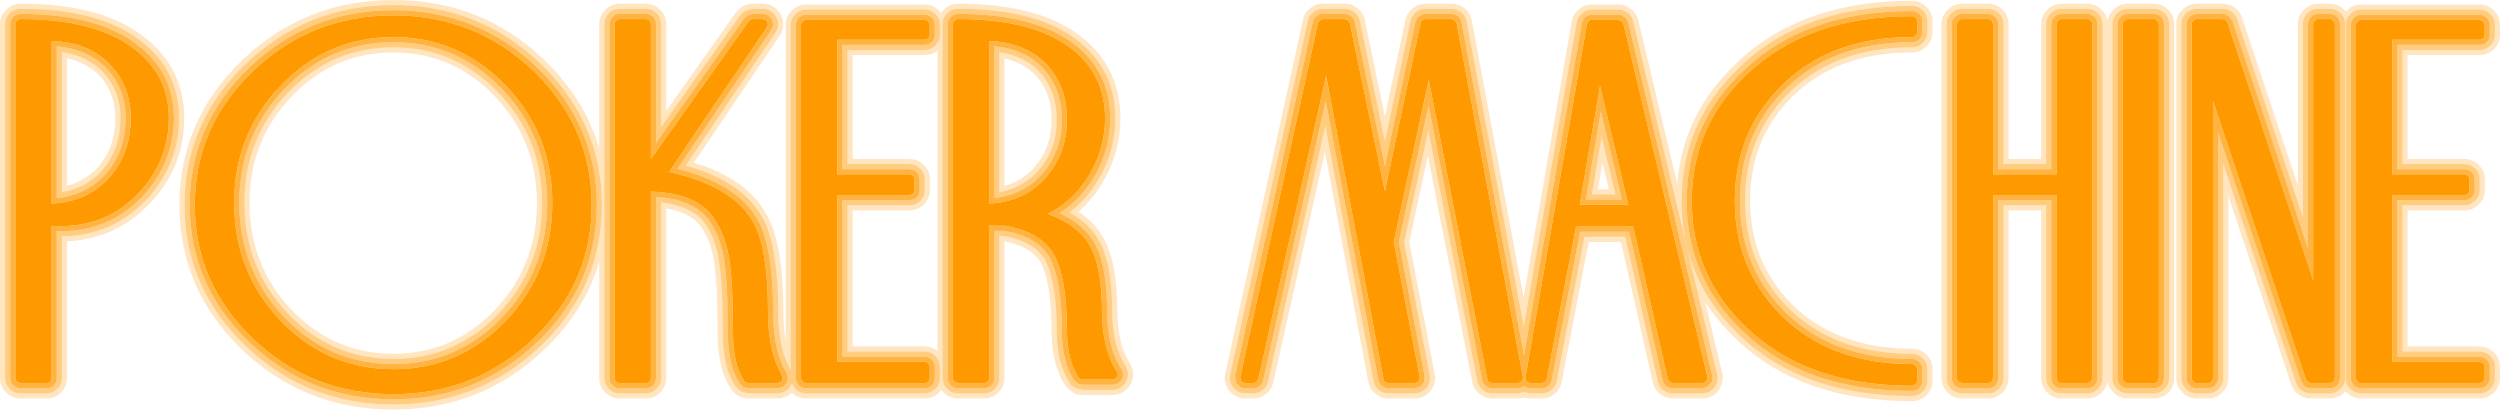 <?xml version="1.0" encoding="UTF-8" standalone="no"?>
<svg xmlns:xlink="http://www.w3.org/1999/xlink" height="99.95px" width="610.15px" xmlns="http://www.w3.org/2000/svg">
  <g transform="matrix(1.0, 0.0, 0.0, 1.0, 305.05, 49.95)">
    <path d="M173.8 -45.3 Q173.3 -45.3 172.95 -44.9 172.55 -44.55 172.55 -44.05 L172.55 42.3 Q172.55 42.8 172.95 43.2 L173.8 43.55 180.15 43.55 Q180.65 43.55 181.05 43.2 L181.4 42.3 181.4 -2.35 196.85 -2.35 196.85 42.3 Q196.85 42.8 197.25 43.2 197.6 43.55 198.1 43.55 L204.35 43.55 205.25 43.2 205.6 42.3 205.6 -44.05 Q205.6 -44.55 205.25 -44.9 204.85 -45.3 204.35 -45.3 L198.1 -45.3 Q197.6 -45.3 197.25 -44.9 196.85 -44.55 196.85 -44.05 L196.85 -7.4 181.4 -7.4 181.4 -44.05 181.05 -44.9 Q180.65 -45.3 180.15 -45.3 L173.8 -45.3 M173.8 -46.55 L180.15 -46.55 Q181.2 -46.55 181.95 -45.8 182.65 -45.1 182.65 -44.05 L182.65 -8.65 195.6 -8.65 195.6 -44.05 Q195.6 -45.1 196.35 -45.8 197.05 -46.55 198.1 -46.55 L204.35 -46.55 Q205.4 -46.55 206.15 -45.8 206.85 -45.1 206.85 -44.05 L206.85 42.3 Q206.85 43.35 206.15 44.1 205.4 44.8 204.35 44.8 L198.1 44.8 Q197.05 44.8 196.35 44.1 195.6 43.35 195.6 42.3 L195.6 -1.1 182.65 -1.1 182.65 42.3 Q182.65 43.35 181.95 44.1 181.2 44.8 180.15 44.8 L173.8 44.8 Q172.75 44.8 172.05 44.1 171.3 43.35 171.3 42.3 L171.3 -44.05 Q171.3 -45.1 172.05 -45.8 172.75 -46.55 173.8 -46.55 M220.6 -46.55 Q221.65 -46.55 222.4 -45.8 223.1 -45.1 223.1 -44.05 L223.1 42.3 Q223.1 43.35 222.4 44.1 221.65 44.8 220.6 44.8 L214.25 44.8 Q213.2 44.8 212.5 44.1 211.75 43.35 211.75 42.3 L211.75 -44.05 Q211.75 -45.1 212.5 -45.8 213.2 -46.55 214.25 -46.55 L220.6 -46.55 M214.25 -45.3 Q213.75 -45.3 213.4 -44.9 213.0 -44.55 213.0 -44.05 L213.0 42.3 Q213.0 42.8 213.4 43.2 213.75 43.55 214.25 43.55 L220.6 43.55 Q221.1 43.55 221.5 43.2 L221.85 42.3 221.85 -44.05 221.5 -44.9 Q221.1 -45.3 220.6 -45.3 L214.25 -45.3 M238.85 -46.05 L239.8 -44.85 258.25 10.7 258.25 -44.05 Q258.25 -45.1 259.0 -45.8 259.7 -46.55 260.75 -46.55 L263.55 -46.55 Q264.6 -46.55 265.35 -45.8 266.05 -45.1 266.05 -44.05 L266.05 42.3 Q266.05 43.35 265.35 44.1 264.6 44.8 263.55 44.8 L258.9 44.8 Q258.1 44.8 257.45 44.35 L256.55 43.1 236.3 -17.6 236.3 42.3 Q236.3 43.35 235.6 44.1 234.85 44.8 233.8 44.8 L231.1 44.8 Q230.05 44.8 229.35 44.1 228.6 43.35 228.6 42.3 L228.6 -44.05 Q228.6 -45.1 229.35 -45.8 230.05 -46.55 231.1 -46.55 L237.4 -46.55 Q238.2 -46.55 238.85 -46.05 M271.2 -45.1 Q270.7 -45.1 270.35 -44.7 269.95 -44.35 269.95 -43.85 L269.95 42.3 Q269.95 42.8 270.35 43.2 270.7 43.55 271.2 43.55 L300.1 43.55 301.0 43.2 301.35 42.3 301.35 39.6 Q301.35 39.1 301.0 38.75 L300.1 38.35 278.8 38.35 278.8 -2.35 296.4 -2.35 Q296.9 -2.35 297.3 -2.7 297.65 -3.1 297.65 -3.6 L297.65 -6.15 Q297.65 -6.65 297.3 -7.0 296.9 -7.4 296.4 -7.4 L278.8 -7.4 278.8 -40.25 300.1 -40.25 Q300.6 -40.25 301.0 -40.6 301.35 -41.0 301.35 -41.5 L301.35 -43.85 301.0 -44.7 300.1 -45.1 271.2 -45.1 M238.15 -45.05 L237.4 -45.3 231.1 -45.3 Q230.6 -45.3 230.25 -44.9 229.85 -44.55 229.85 -44.05 L229.85 42.3 Q229.85 42.8 230.25 43.2 230.6 43.55 231.1 43.55 L233.8 43.55 Q234.3 43.55 234.7 43.2 235.05 42.8 235.05 42.3 L235.05 -25.35 257.75 42.7 258.2 43.35 258.9 43.55 263.55 43.55 264.45 43.2 264.8 42.3 264.8 -44.05 264.45 -44.9 Q264.05 -45.3 263.55 -45.3 L260.75 -45.3 Q260.25 -45.3 259.9 -44.9 259.5 -44.55 259.5 -44.05 L259.5 18.45 238.6 -44.45 238.15 -45.05 M271.2 -46.35 L300.1 -46.35 Q301.15 -46.35 301.9 -45.6 302.6 -44.9 302.6 -43.85 L302.6 -41.5 Q302.6 -40.45 301.9 -39.7 301.15 -39.0 300.1 -39.0 L280.05 -39.0 280.05 -8.65 296.4 -8.65 Q297.45 -8.65 298.2 -7.9 298.9 -7.2 298.9 -6.15 L298.9 -3.6 Q298.9 -2.55 298.2 -1.8 297.45 -1.1 296.4 -1.1 L280.05 -1.1 280.05 37.1 300.1 37.1 Q301.15 37.1 301.9 37.85 302.6 38.55 302.6 39.6 L302.6 42.3 Q302.6 43.35 301.9 44.1 301.15 44.8 300.1 44.8 L271.2 44.8 Q270.15 44.8 269.45 44.1 268.7 43.35 268.7 42.3 L268.7 -43.85 Q268.7 -44.9 269.45 -45.6 270.15 -46.35 271.2 -46.35 M17.05 -45.0 L16.6 -44.3 -2.35 42.05 -2.3 42.75 -1.85 43.35 -1.15 43.55 0.8 43.55 1.6 43.3 2.05 42.6 18.6 -31.5 32.6 42.55 Q32.65 43.0 33.0 43.3 L33.8 43.55 40.2 43.55 40.9 43.35 41.35 42.8 41.45 42.1 35.1 9.1 43.65 -30.45 57.95 42.55 Q58.0 43.0 58.35 43.3 L59.15 43.55 65.4 43.55 66.1 43.35 66.55 42.8 66.65 42.1 50.45 -44.25 50.0 -45.0 49.2 -45.3 42.85 -45.3 Q42.4 -45.3 42.1 -45.0 41.7 -44.75 41.65 -44.3 L32.95 -3.3 24.4 -44.3 23.95 -45.0 23.15 -45.3 17.8 -45.3 17.05 -45.0 M16.25 -46.0 Q16.9 -46.55 17.8 -46.55 L23.15 -46.55 Q24.05 -46.55 24.75 -46.0 25.4 -45.45 25.6 -44.55 L32.95 -9.4 40.4 -44.55 Q40.6 -45.45 41.3 -46.0 41.95 -46.55 42.85 -46.55 L49.2 -46.55 Q50.1 -46.55 50.8 -45.95 51.5 -45.4 51.65 -44.5 L66.9 36.7 81.0 -44.25 Q81.15 -45.15 81.85 -45.75 82.55 -46.35 83.45 -46.35 L89.9 -46.35 Q90.75 -46.35 91.45 -45.8 92.15 -45.25 92.35 -44.4 L112.85 41.75 Q113.0 42.5 112.75 43.2 L111.8 44.35 110.4 44.8 103.2 44.8 Q102.35 44.8 101.65 44.25 100.95 43.7 100.75 42.85 L92.55 6.6 80.6 6.6 73.65 42.8 Q73.5 43.65 72.8 44.25 72.1 44.8 71.2 44.8 L68.45 44.8 Q67.7 44.8 67.1 44.4 L66.9 44.3 66.8 44.4 65.4 44.8 59.15 44.8 Q58.25 44.8 57.6 44.25 56.9 43.65 56.7 42.8 L43.6 -24.25 36.35 9.1 42.65 41.85 42.5 43.3 41.6 44.4 40.2 44.8 33.8 44.8 Q32.9 44.8 32.2 44.25 31.5 43.65 31.35 42.8 L18.5 -25.3 3.25 42.85 Q3.05 43.7 2.35 44.25 1.65 44.8 0.8 44.8 L-1.15 44.8 Q-1.9 44.8 -2.55 44.4 L-3.45 43.25 -3.6 41.8 15.35 -44.55 Q15.55 -45.45 16.25 -46.0 M162.5 -45.6 Q162.1 -46.0 161.6 -46.0 136.25 -46.0 121.45 -31.95 107.85 -19.3 107.85 -0.85 107.85 17.45 121.35 30.15 136.15 44.2 161.6 44.2 L162.5 43.85 162.85 42.95 162.85 40.15 Q162.85 39.65 162.5 39.3 162.1 38.9 161.6 38.9 141.15 38.9 129.15 26.45 118.35 15.25 118.35 -0.95 118.35 -17.3 129.15 -28.4 141.1 -40.9 161.6 -40.9 162.1 -40.9 162.5 -41.25 162.85 -41.65 162.85 -42.15 L162.85 -44.75 Q162.85 -45.25 162.5 -45.6 M83.45 -45.1 Q83.0 -45.1 82.65 -44.8 L82.25 -44.05 67.25 42.1 67.3 42.8 67.8 43.35 68.45 43.55 71.2 43.55 72.0 43.3 72.45 42.55 79.6 5.35 93.55 5.35 102.0 42.6 102.45 43.3 103.2 43.55 110.4 43.55 111.1 43.35 111.6 42.75 111.65 42.0 91.15 -44.15 90.7 -44.8 89.9 -45.1 83.45 -45.1 M163.4 -46.5 Q164.1 -45.8 164.1 -44.75 L164.1 -42.15 Q164.1 -41.1 163.4 -40.35 162.65 -39.65 161.6 -39.65 141.65 -39.65 130.05 -27.55 119.6 -16.75 119.6 -0.95 119.6 14.75 130.05 25.6 141.75 37.65 161.6 37.65 162.65 37.65 163.4 38.4 164.1 39.1 164.1 40.15 L164.1 42.95 Q164.1 44.0 163.4 44.75 162.65 45.45 161.6 45.45 135.6 45.45 120.5 31.1 106.6 18.0 106.6 -0.85 106.6 -19.85 120.6 -32.85 135.7 -47.25 161.6 -47.25 162.65 -47.25 163.4 -46.5 M82.0 -1.25 L90.8 -1.25 85.65 -22.75 82.0 -1.25 M80.5 0.0 L85.45 -28.95 92.35 0.0 80.5 0.0 M-145.65 -45.8 Q-144.95 -45.1 -144.95 -44.05 L-144.95 -15.05 -123.4 -45.5 -122.5 -46.25 -121.35 -46.55 -118.9 -46.55 Q-117.95 -46.55 -117.25 -45.9 -116.55 -45.3 -116.4 -44.35 -116.3 -43.45 -116.8 -42.65 L-139.7 -8.75 Q-125.2 -5.1 -120.35 3.35 -116.35 9.75 -116.35 26.85 -116.35 30.9 -115.55 34.6 L-115.55 34.65 Q-114.75 38.2 -113.1 41.1 -112.7 41.85 -112.85 42.75 -113.0 43.65 -113.7 44.25 -114.4 44.8 -115.3 44.8 L-122.4 44.8 -123.6 44.5 -124.5 43.65 Q-127.4 39.25 -127.4 31.5 -127.4 18.85 -128.4 13.0 -129.75 5.55 -133.75 1.9 -137.7 -1.45 -144.95 -1.9 L-144.95 42.3 Q-144.95 43.35 -145.65 44.1 -146.4 44.8 -147.45 44.8 L-153.8 44.8 Q-154.85 44.8 -155.55 44.1 -156.3 43.35 -156.3 42.3 L-156.3 -44.05 Q-156.3 -45.1 -155.55 -45.8 -154.85 -46.55 -153.8 -46.55 L-147.45 -46.55 Q-146.4 -46.55 -145.65 -45.8 M-146.55 -44.9 Q-146.95 -45.3 -147.45 -45.3 L-153.8 -45.3 Q-154.3 -45.3 -154.65 -44.9 -155.05 -44.55 -155.05 -44.05 L-155.05 42.3 Q-155.05 42.8 -154.65 43.2 -154.3 43.55 -153.8 43.55 L-147.45 43.55 Q-146.95 43.55 -146.55 43.2 -146.2 42.8 -146.2 42.3 L-146.2 -3.2 Q-137.5 -2.95 -132.9 0.95 -128.6 4.85 -127.15 12.8 -126.15 18.7 -126.15 31.5 -126.15 38.85 -123.45 43.0 L-123.0 43.4 -122.4 43.55 -115.3 43.55 -114.5 43.25 -114.05 42.55 Q-114.0 42.1 -114.2 41.7 -115.9 38.65 -116.75 34.9 -117.6 31.05 -117.6 26.85 -117.6 10.2 -121.4 3.95 -126.4 -4.55 -141.75 -8.0 L-117.85 -43.35 Q-117.6 -43.75 -117.65 -44.2 -117.7 -44.65 -118.05 -44.95 L-118.9 -45.3 -121.35 -45.3 -121.9 -45.15 -122.35 -44.75 -146.2 -11.1 -146.2 -44.05 Q-146.2 -44.55 -146.55 -44.9 M-108.3 -46.35 L-79.4 -46.35 Q-78.35 -46.35 -77.6 -45.6 -76.9 -44.9 -76.9 -43.85 L-76.9 -41.5 Q-76.9 -40.45 -77.6 -39.7 -78.35 -39.0 -79.4 -39.0 L-99.45 -39.0 -99.45 -8.65 -83.1 -8.65 Q-82.05 -8.65 -81.3 -7.9 -80.6 -7.2 -80.6 -6.15 L-80.6 -3.6 Q-80.6 -2.55 -81.3 -1.8 -82.05 -1.1 -83.1 -1.1 L-99.45 -1.1 -99.45 37.1 -79.4 37.1 Q-78.35 37.1 -77.6 37.85 -76.9 38.55 -76.9 39.6 L-76.9 42.3 Q-76.9 43.35 -77.6 44.1 -78.35 44.8 -79.4 44.8 L-108.3 44.8 Q-109.35 44.8 -110.05 44.1 -110.8 43.35 -110.8 42.3 L-110.8 -43.85 Q-110.8 -44.9 -110.05 -45.6 -109.35 -46.35 -108.3 -46.35 M-71.25 -45.3 Q-71.75 -45.3 -72.1 -44.9 -72.5 -44.55 -72.5 -44.05 L-72.5 42.3 Q-72.5 42.8 -72.1 43.2 L-71.25 43.55 -64.9 43.55 Q-64.4 43.55 -64.0 43.2 -63.65 42.8 -63.65 42.3 L-63.65 5.15 -62.9 5.15 -60.9 5.15 -59.75 5.15 Q-51.2 6.6 -47.9 12.05 -44.65 17.8 -44.65 30.8 -44.65 37.75 -41.9 42.1 L-41.45 42.55 -40.85 42.7 -33.5 42.7 -32.65 42.4 -32.25 41.65 Q-32.2 41.15 -32.45 40.8 -34.4 37.7 -35.2 34.1 -36.1 30.3 -36.1 26.15 -36.1 14.6 -39.4 9.45 -42.1 5.0 -49.25 2.25 -43.5 -0.7 -39.85 -6.25 -35.35 -13.15 -35.35 -21.05 -35.35 -31.85 -43.65 -38.15 -52.95 -45.3 -71.25 -45.3 M-108.3 -45.1 Q-108.8 -45.1 -109.15 -44.7 -109.55 -44.35 -109.55 -43.85 L-109.55 42.3 Q-109.55 42.8 -109.15 43.2 -108.8 43.55 -108.3 43.55 L-79.4 43.55 Q-78.9 43.55 -78.5 43.2 -78.15 42.8 -78.15 42.3 L-78.15 39.6 Q-78.15 39.1 -78.5 38.75 -78.9 38.35 -79.4 38.35 L-100.7 38.35 -100.7 -2.35 -83.1 -2.35 Q-82.6 -2.35 -82.2 -2.7 -81.85 -3.1 -81.85 -3.6 L-81.85 -6.15 Q-81.85 -6.65 -82.2 -7.0 -82.6 -7.4 -83.1 -7.4 L-100.7 -7.4 -100.7 -40.25 -79.4 -40.25 Q-78.9 -40.25 -78.5 -40.6 -78.15 -41.0 -78.15 -41.5 L-78.15 -43.85 Q-78.15 -44.35 -78.5 -44.7 -78.9 -45.1 -79.4 -45.1 L-108.3 -45.1 M-71.25 -46.55 Q-52.4 -46.55 -42.85 -39.15 -34.1 -32.45 -34.1 -21.05 -34.1 -12.75 -38.8 -5.55 -41.95 -0.85 -46.45 2.05 -40.7 4.8 -38.3 8.8 -34.85 14.1 -34.85 26.15 -34.85 30.15 -34.0 33.8 -33.2 37.25 -31.35 40.15 -30.9 40.9 -31.0 41.85 -31.15 42.75 -31.85 43.35 -32.6 43.95 -33.5 43.95 L-40.85 43.95 -42.05 43.65 -42.95 42.8 Q-45.9 38.15 -45.9 30.8 -45.9 18.25 -49.0 12.65 L-49.0 12.7 Q-52.05 7.75 -59.95 6.4 L-60.9 6.4 -62.4 6.4 -62.4 42.3 Q-62.4 43.35 -63.1 44.1 -63.85 44.8 -64.9 44.8 L-71.25 44.8 Q-72.3 44.8 -73.0 44.1 -73.75 43.35 -73.75 42.3 L-73.75 -44.05 Q-73.75 -45.1 -73.0 -45.8 -72.3 -46.55 -71.25 -46.55 M-300.05 -45.3 Q-300.55 -45.3 -300.9 -44.9 -301.3 -44.55 -301.3 -44.05 L-301.3 42.3 Q-301.3 42.8 -300.9 43.2 L-300.05 43.55 -293.7 43.55 Q-293.2 43.55 -292.8 43.2 -292.45 42.8 -292.45 42.3 L-292.45 5.15 -291.85 5.2 -290.45 5.25 Q-278.75 5.25 -271.05 -3.0 -263.85 -10.8 -263.85 -21.1 -263.85 -31.7 -272.45 -38.15 -281.85 -45.3 -300.05 -45.3 M-300.05 -46.55 Q-281.35 -46.55 -271.7 -39.15 -262.6 -32.35 -262.6 -21.1 -262.6 -10.35 -270.15 -2.15 -278.2 6.5 -290.45 6.5 L-291.2 6.5 -291.2 42.3 Q-291.2 43.35 -291.9 44.1 -292.65 44.8 -293.7 44.8 L-300.05 44.8 Q-301.1 44.8 -301.8 44.1 -302.55 43.35 -302.55 42.3 L-302.55 -44.05 Q-302.55 -45.1 -301.8 -45.8 -301.1 -46.55 -300.05 -46.55 M-160.65 0.1 Q-160.65 -18.9 -174.8 -32.6 -189.0 -46.2 -209.0 -46.2 -229.05 -46.2 -243.25 -32.65 -257.5 -19.05 -257.5 0.1 -257.5 19.2 -243.3 32.7 -229.15 46.25 -209.0 46.25 -189.1 46.25 -174.85 32.7 L-174.9 32.7 Q-160.65 19.2 -160.65 0.1 M-182.5 -28.2 Q-193.5 -39.65 -209.0 -39.65 -224.65 -39.65 -235.65 -28.2 -246.65 -16.7 -246.65 -0.45 -246.65 15.9 -235.65 27.5 -224.65 38.9 -209.0 38.9 -193.5 38.9 -182.5 27.5 -171.5 15.9 -171.5 -0.45 -171.5 -16.7 -182.5 -28.2 M-159.4 0.1 Q-159.4 19.7 -174.0 33.65 L-174.0 33.6 Q-188.6 47.5 -209.0 47.5 -229.65 47.5 -244.15 33.6 -258.75 19.7 -258.75 0.1 -258.75 -19.55 -244.1 -33.55 -229.55 -47.45 -209.0 -47.45 -188.5 -47.45 -173.95 -33.5 -159.4 -19.45 -159.4 0.1 M-181.6 -29.05 Q-170.25 -17.2 -170.25 -0.45 -170.25 16.4 -181.6 28.35 -193.0 40.15 -209.0 40.15 -225.15 40.15 -236.55 28.35 -247.9 16.4 -247.9 -0.45 -247.9 -17.2 -236.55 -29.05 -225.15 -40.9 -209.0 -40.9 -193.0 -40.9 -181.6 -29.05 M-291.2 -38.65 L-291.2 -1.6 Q-283.8 -2.35 -279.1 -7.65 -274.4 -13.15 -274.4 -21.1 -274.4 -28.35 -279.05 -33.25 -283.65 -38.0 -291.2 -38.65 M-278.15 -34.15 L-278.15 -34.1 Q-273.15 -28.9 -273.15 -21.1 -273.15 -12.65 -278.2 -6.8 -283.6 -0.7 -292.45 -0.25 L-292.45 -39.95 Q-283.4 -39.65 -278.15 -34.15 M-50.4 -33.2 Q-54.9 -38.0 -62.4 -38.65 L-62.4 -1.6 Q-55.2 -2.4 -50.65 -7.55 -45.9 -13.0 -45.9 -20.8 -45.9 -28.25 -50.4 -33.2 M-49.45 -34.05 Q-44.65 -28.8 -44.65 -20.8 -44.65 -12.55 -49.75 -6.7 -55.0 -0.7 -63.65 -0.25 L-63.65 -39.95 Q-54.65 -39.6 -49.45 -34.05" fill="#ff9900" fill-opacity="0.749" fill-rule="evenodd" stroke="none"/>
    <path d="M173.8 -45.3 L180.15 -45.3 Q180.65 -45.3 181.05 -44.9 L181.4 -44.05 181.4 -7.4 196.85 -7.4 196.85 -44.05 Q196.85 -44.55 197.25 -44.9 197.6 -45.3 198.1 -45.3 L204.35 -45.3 Q204.85 -45.3 205.25 -44.9 205.6 -44.55 205.6 -44.05 L205.6 42.3 205.25 43.2 204.35 43.55 198.1 43.55 Q197.6 43.55 197.25 43.2 196.85 42.8 196.85 42.3 L196.85 -2.35 181.4 -2.35 181.4 42.3 181.05 43.2 Q180.65 43.55 180.15 43.55 L173.8 43.55 172.95 43.2 Q172.55 42.8 172.55 42.3 L172.55 -44.05 Q172.55 -44.55 172.95 -44.9 173.3 -45.3 173.8 -45.3 M214.25 -45.3 L220.6 -45.3 Q221.1 -45.3 221.5 -44.9 L221.85 -44.05 221.85 42.3 221.5 43.2 Q221.1 43.55 220.6 43.55 L214.25 43.55 Q213.75 43.55 213.4 43.2 213.0 42.8 213.0 42.3 L213.0 -44.05 Q213.0 -44.55 213.4 -44.9 213.75 -45.3 214.25 -45.3 M238.15 -45.05 L238.6 -44.45 259.5 18.45 259.5 -44.05 Q259.5 -44.55 259.9 -44.9 260.25 -45.3 260.75 -45.3 L263.55 -45.3 Q264.05 -45.3 264.45 -44.9 L264.8 -44.05 264.8 42.3 264.45 43.2 263.55 43.55 258.9 43.55 258.2 43.35 257.75 42.7 235.05 -25.35 235.05 42.3 Q235.05 42.8 234.7 43.2 234.3 43.55 233.8 43.55 L231.1 43.55 Q230.6 43.55 230.25 43.2 229.85 42.8 229.85 42.3 L229.85 -44.05 Q229.85 -44.55 230.25 -44.9 230.6 -45.3 231.1 -45.3 L237.4 -45.3 238.15 -45.05 M271.2 -45.1 L300.1 -45.1 301.0 -44.7 301.35 -43.85 301.35 -41.5 Q301.35 -41.0 301.0 -40.6 300.6 -40.25 300.1 -40.25 L278.8 -40.25 278.8 -7.4 296.4 -7.4 Q296.9 -7.4 297.3 -7.0 297.65 -6.65 297.65 -6.15 L297.65 -3.6 Q297.65 -3.1 297.3 -2.7 296.9 -2.35 296.4 -2.35 L278.8 -2.35 278.8 38.35 300.1 38.35 301.0 38.75 Q301.35 39.1 301.35 39.6 L301.35 42.3 301.0 43.2 300.1 43.55 271.2 43.55 Q270.7 43.55 270.35 43.2 269.95 42.8 269.95 42.3 L269.95 -43.85 Q269.95 -44.35 270.35 -44.7 270.7 -45.1 271.2 -45.1 M17.05 -45.0 L17.8 -45.3 23.15 -45.3 23.95 -45.0 24.4 -44.3 32.95 -3.3 41.65 -44.3 Q41.7 -44.75 42.1 -45.0 42.4 -45.3 42.85 -45.3 L49.2 -45.3 50.0 -45.0 50.45 -44.25 66.65 42.1 66.55 42.8 66.1 43.35 65.4 43.55 59.15 43.55 58.35 43.3 Q58.0 43.0 57.95 42.55 L43.65 -30.45 35.1 9.1 41.45 42.1 41.35 42.8 40.9 43.35 40.2 43.55 33.8 43.55 33.0 43.3 Q32.65 43.0 32.6 42.55 L18.6 -31.5 2.05 42.6 1.6 43.3 0.8 43.55 -1.15 43.55 -1.85 43.35 -2.3 42.75 -2.35 42.05 16.6 -44.3 17.05 -45.0 M83.45 -45.1 L89.9 -45.1 90.7 -44.8 91.15 -44.15 111.65 42.0 111.6 42.75 111.1 43.35 110.4 43.55 103.2 43.55 102.45 43.3 102.0 42.6 93.55 5.35 79.6 5.35 72.45 42.55 72.0 43.3 71.2 43.55 68.45 43.55 67.8 43.35 67.3 42.8 67.25 42.1 82.25 -44.05 82.65 -44.8 Q83.0 -45.1 83.45 -45.1 M162.5 -45.6 Q162.85 -45.25 162.85 -44.75 L162.85 -42.15 Q162.85 -41.65 162.5 -41.25 162.1 -40.9 161.6 -40.9 141.1 -40.9 129.15 -28.4 118.35 -17.3 118.35 -0.95 118.35 15.25 129.15 26.45 141.15 38.9 161.6 38.9 162.1 38.9 162.5 39.3 162.85 39.65 162.85 40.15 L162.85 42.95 162.5 43.85 161.6 44.2 Q136.15 44.2 121.35 30.15 107.85 17.45 107.85 -0.85 107.85 -19.3 121.45 -31.95 136.25 -46.0 161.6 -46.0 162.1 -46.0 162.5 -45.6 M80.5 0.0 L92.35 0.0 85.45 -28.95 80.5 0.0 M-146.55 -44.9 Q-146.2 -44.55 -146.2 -44.05 L-146.2 -11.1 -122.35 -44.75 -121.9 -45.15 -121.35 -45.3 -118.9 -45.3 -118.05 -44.95 Q-117.7 -44.65 -117.65 -44.2 -117.6 -43.75 -117.85 -43.35 L-141.75 -8.0 Q-126.4 -4.55 -121.4 3.95 -117.6 10.2 -117.6 26.85 -117.6 31.05 -116.75 34.9 -115.9 38.65 -114.2 41.7 -114.0 42.1 -114.05 42.55 L-114.5 43.25 -115.3 43.55 -122.4 43.55 -123.0 43.4 -123.45 43.0 Q-126.15 38.85 -126.15 31.5 -126.15 18.7 -127.15 12.8 -128.6 4.85 -132.9 0.95 -137.5 -2.95 -146.2 -3.2 L-146.2 42.3 Q-146.2 42.8 -146.55 43.2 -146.95 43.55 -147.45 43.55 L-153.8 43.55 Q-154.3 43.55 -154.65 43.2 -155.05 42.8 -155.05 42.3 L-155.05 -44.05 Q-155.05 -44.55 -154.65 -44.9 -154.3 -45.3 -153.8 -45.3 L-147.45 -45.3 Q-146.95 -45.3 -146.55 -44.9 M-108.3 -45.1 L-79.4 -45.1 Q-78.9 -45.1 -78.5 -44.7 -78.15 -44.35 -78.15 -43.85 L-78.15 -41.5 Q-78.15 -41.0 -78.5 -40.6 -78.9 -40.25 -79.4 -40.25 L-100.7 -40.25 -100.7 -7.4 -83.1 -7.4 Q-82.6 -7.4 -82.2 -7.0 -81.85 -6.65 -81.85 -6.15 L-81.85 -3.6 Q-81.85 -3.1 -82.2 -2.7 -82.6 -2.35 -83.1 -2.35 L-100.7 -2.35 -100.7 38.35 -79.4 38.35 Q-78.9 38.35 -78.5 38.75 -78.15 39.1 -78.15 39.6 L-78.15 42.3 Q-78.15 42.8 -78.5 43.2 -78.9 43.55 -79.4 43.55 L-108.3 43.55 Q-108.8 43.55 -109.15 43.2 -109.55 42.8 -109.55 42.3 L-109.55 -43.85 Q-109.55 -44.35 -109.15 -44.7 -108.8 -45.1 -108.3 -45.1 M-71.25 -45.3 Q-52.95 -45.3 -43.65 -38.15 -35.35 -31.85 -35.35 -21.05 -35.35 -13.15 -39.85 -6.25 -43.5 -0.7 -49.25 2.25 -42.1 5.0 -39.4 9.45 -36.1 14.6 -36.1 26.15 -36.1 30.3 -35.2 34.1 -34.4 37.7 -32.45 40.8 -32.2 41.15 -32.25 41.65 L-32.65 42.4 -33.5 42.7 -40.85 42.7 -41.45 42.55 -41.9 42.1 Q-44.65 37.75 -44.65 30.8 -44.65 17.8 -47.9 12.05 -51.2 6.6 -59.75 5.15 L-60.9 5.15 -62.9 5.15 -63.65 5.15 -63.65 42.3 Q-63.65 42.8 -64.0 43.2 -64.4 43.55 -64.9 43.55 L-71.25 43.55 -72.1 43.2 Q-72.5 42.8 -72.5 42.3 L-72.5 -44.05 Q-72.5 -44.55 -72.1 -44.9 -71.75 -45.3 -71.25 -45.3 M-300.05 -45.3 Q-281.85 -45.3 -272.45 -38.15 -263.85 -31.7 -263.85 -21.1 -263.85 -10.8 -271.05 -3.0 -278.75 5.25 -290.45 5.25 L-291.85 5.2 -292.45 5.15 -292.45 42.3 Q-292.45 42.8 -292.8 43.2 -293.2 43.55 -293.7 43.55 L-300.05 43.55 -300.9 43.2 Q-301.3 42.8 -301.3 42.3 L-301.3 -44.05 Q-301.3 -44.55 -300.9 -44.9 -300.55 -45.3 -300.05 -45.3 M-160.65 0.1 Q-160.65 19.2 -174.9 32.7 L-174.85 32.7 Q-189.1 46.25 -209.0 46.25 -229.15 46.25 -243.3 32.7 -257.5 19.2 -257.5 0.1 -257.5 -19.05 -243.25 -32.65 -229.05 -46.2 -209.0 -46.2 -189.0 -46.2 -174.8 -32.6 -160.65 -18.9 -160.65 0.1 M-181.6 -29.05 Q-193.0 -40.9 -209.0 -40.9 -225.15 -40.9 -236.55 -29.05 -247.9 -17.2 -247.9 -0.45 -247.9 16.4 -236.55 28.35 -225.15 40.15 -209.0 40.15 -193.0 40.15 -181.6 28.35 -170.25 16.4 -170.25 -0.45 -170.25 -17.2 -181.6 -29.05 M-278.15 -34.15 Q-283.4 -39.65 -292.45 -39.95 L-292.45 -0.25 Q-283.6 -0.7 -278.2 -6.8 -273.15 -12.65 -273.15 -21.1 -273.15 -28.9 -278.15 -34.1 L-278.15 -34.15 M-49.45 -34.05 Q-54.65 -39.6 -63.65 -39.95 L-63.65 -0.25 Q-55.0 -0.7 -49.75 -6.7 -44.65 -12.55 -44.65 -20.8 -44.65 -28.8 -49.45 -34.05" fill="#ff9900" fill-rule="evenodd" stroke="none"/>
    <path d="M173.8 -47.8 Q172.25 -47.8 171.15 -46.7 170.05 -45.6 170.05 -44.05 L170.05 42.3 Q170.05 43.85 171.15 44.95 172.25 46.05 173.8 46.05 L180.15 46.05 Q181.7 46.05 182.8 44.95 183.9 43.85 183.9 42.3 L183.9 0.15 194.35 0.15 194.35 42.3 Q194.35 43.85 195.45 44.95 196.55 46.05 198.1 46.05 L204.35 46.05 Q205.9 46.05 207.0 44.95 208.1 43.85 208.1 42.3 L208.1 -44.05 Q208.1 -45.6 207.0 -46.7 205.9 -47.8 204.35 -47.8 L198.1 -47.8 Q196.55 -47.8 195.45 -46.7 194.35 -45.6 194.35 -44.05 L194.35 -9.9 183.9 -9.9 183.9 -44.05 Q183.9 -45.6 182.8 -46.7 181.7 -47.8 180.15 -47.8 L173.8 -47.8 M180.15 -49.05 Q182.2 -49.05 183.7 -47.55 185.15 -46.1 185.15 -44.05 L185.15 -11.15 193.1 -11.15 193.1 -44.05 Q193.1 -46.1 194.6 -47.55 196.05 -49.05 198.1 -49.05 L204.35 -49.05 Q206.4 -49.05 207.9 -47.55 209.1 -46.4 209.3 -44.75 209.5 -46.4 210.75 -47.55 212.2 -49.05 214.25 -49.05 L220.6 -49.05 Q222.65 -49.05 224.15 -47.55 225.6 -46.1 225.6 -44.05 L225.6 42.3 Q225.6 44.35 224.15 45.85 222.65 47.3 220.6 47.3 L214.25 47.3 Q212.2 47.3 210.75 45.85 209.5 44.65 209.3 43.05 209.1 44.65 207.9 45.85 206.4 47.3 204.35 47.3 L198.1 47.3 Q196.05 47.3 194.6 45.85 193.1 44.35 193.1 42.3 L193.1 1.4 185.15 1.4 185.15 42.3 Q185.15 44.35 183.7 45.85 182.2 47.3 180.15 47.3 L173.8 47.3 Q171.75 47.3 170.3 45.85 168.8 44.35 168.8 42.3 L168.8 -44.05 Q168.8 -46.1 170.3 -47.55 171.75 -49.05 173.8 -49.05 L180.15 -49.05 M214.25 -47.8 Q212.7 -47.8 211.6 -46.7 210.5 -45.6 210.5 -44.05 L210.5 42.3 Q210.5 43.85 211.6 44.95 212.7 46.05 214.25 46.05 L220.6 46.05 Q222.15 46.05 223.25 44.95 224.35 43.85 224.35 42.3 L224.35 -44.05 Q224.35 -45.6 223.25 -46.7 222.15 -47.8 220.6 -47.8 L214.25 -47.8 M239.6 -47.1 Q238.6 -47.8 237.4 -47.8 L231.1 -47.8 Q229.55 -47.8 228.45 -46.7 227.35 -45.6 227.35 -44.05 L227.35 42.3 Q227.35 43.85 228.45 44.95 229.55 46.05 231.1 46.05 L233.8 46.05 Q235.35 46.05 236.45 44.95 237.55 43.85 237.55 42.3 L237.55 -9.95 255.35 43.5 Q255.75 44.65 256.7 45.35 257.7 46.05 258.9 46.05 L263.55 46.05 Q265.1 46.05 266.2 44.95 267.3 43.85 267.3 42.3 L267.3 -44.05 Q267.3 -45.6 266.2 -46.7 265.1 -47.8 263.55 -47.8 L260.75 -47.8 Q259.2 -47.8 258.1 -46.7 257.0 -45.6 257.0 -44.05 L257.0 3.05 240.95 -45.2 Q240.55 -46.4 239.6 -47.1 M240.35 -48.1 Q241.65 -47.15 242.15 -45.6 L255.75 -4.7 255.75 -44.05 Q255.75 -46.1 257.25 -47.55 258.7 -49.05 260.75 -49.05 L263.55 -49.05 Q265.6 -49.05 267.1 -47.55 L267.45 -47.15 267.7 -47.35 Q269.15 -48.85 271.2 -48.85 L300.1 -48.85 Q302.15 -48.85 303.65 -47.35 305.1 -45.9 305.1 -43.85 L305.1 -41.5 Q305.1 -39.45 303.65 -37.95 302.15 -36.5 300.1 -36.5 L282.55 -36.5 282.55 -11.15 296.4 -11.15 Q298.45 -11.15 299.95 -9.65 301.4 -8.2 301.4 -6.15 L301.4 -3.6 Q301.4 -1.55 299.95 -0.05 298.45 1.4 296.4 1.4 L282.55 1.4 282.55 34.6 300.1 34.6 Q302.15 34.6 303.65 36.1 305.1 37.55 305.1 39.6 L305.1 42.3 Q305.1 44.35 303.65 45.85 302.15 47.3 300.1 47.3 L271.2 47.3 Q269.15 47.3 267.7 45.85 L267.4 45.5 267.1 45.85 Q265.6 47.3 263.55 47.3 L258.9 47.3 Q257.3 47.3 256.0 46.35 254.65 45.4 254.15 43.9 L238.8 -2.2 238.8 42.3 Q238.8 44.35 237.35 45.85 235.85 47.3 233.8 47.3 L231.1 47.3 Q229.05 47.3 227.6 45.85 226.1 44.35 226.1 42.3 L226.1 -44.05 Q226.1 -46.1 227.6 -47.55 229.05 -49.05 231.1 -49.05 L237.4 -49.05 Q239.0 -49.05 240.35 -48.1 M271.2 -47.6 Q269.65 -47.6 268.55 -46.5 267.45 -45.4 267.45 -43.85 L267.45 42.3 Q267.45 43.85 268.55 44.95 269.65 46.05 271.2 46.05 L300.1 46.05 Q301.65 46.05 302.75 44.95 303.85 43.85 303.85 42.3 L303.85 39.6 Q303.85 38.05 302.75 36.95 301.65 35.85 300.1 35.85 L281.3 35.85 281.3 0.15 296.4 0.15 Q297.95 0.15 299.05 -0.95 300.15 -2.05 300.15 -3.6 L300.15 -6.15 Q300.15 -7.7 299.05 -8.8 297.95 -9.9 296.4 -9.9 L281.3 -9.9 281.3 -37.75 300.1 -37.75 Q301.65 -37.75 302.75 -38.85 303.85 -39.95 303.85 -41.5 L303.85 -43.85 Q303.85 -45.4 302.75 -46.5 301.65 -47.6 300.1 -47.6 L271.2 -47.6 M14.7 -47.95 Q16.05 -49.05 17.8 -49.05 L23.15 -49.05 Q24.9 -49.05 26.3 -47.9 27.7 -46.8 28.05 -45.05 L32.95 -21.55 37.95 -45.1 Q38.35 -46.8 39.75 -47.9 41.1 -49.05 42.85 -49.05 L49.2 -49.05 Q51.0 -49.05 52.4 -47.9 53.8 -46.75 54.15 -44.95 L66.8 22.65 78.55 -44.7 Q78.85 -46.5 80.25 -47.65 81.6 -48.85 83.45 -48.85 L89.9 -48.85 Q91.65 -48.85 93.0 -47.75 94.35 -46.7 94.8 -45.0 L104.3 -5.1 Q105.7 -22.4 118.9 -34.65 L118.9 -34.7 Q134.65 -49.75 161.6 -49.75 163.65 -49.75 165.15 -48.25 166.6 -46.8 166.6 -44.75 L166.6 -42.15 Q166.6 -40.1 165.15 -38.6 163.65 -37.15 161.6 -37.15 142.85 -37.15 131.9 -25.85 L131.85 -25.8 Q122.05 -15.75 122.1 -0.95 122.05 13.7 131.85 23.85 142.9 35.15 161.6 35.15 163.65 35.15 165.15 36.65 166.6 38.1 166.6 40.15 L166.6 42.95 Q166.6 45.0 165.15 46.5 163.65 47.95 161.6 47.95 134.5 47.95 118.8 32.9 114.3 28.65 111.15 23.85 L115.3 41.15 Q115.6 42.65 115.05 44.1 114.5 45.55 113.25 46.45 111.95 47.3 110.4 47.3 L103.2 47.3 Q101.45 47.3 100.1 46.2 98.7 45.1 98.35 43.4 L90.55 9.1 82.7 9.1 76.1 43.25 Q75.75 45.0 74.4 46.15 73.0 47.3 71.2 47.3 L68.45 47.3 66.95 47.1 65.4 47.3 59.15 47.3 Q57.35 47.3 56.0 46.15 54.6 45.0 54.25 43.25 L43.45 -11.9 38.9 9.1 45.1 41.35 Q45.4 42.8 44.8 44.25 44.2 45.65 43.0 46.5 41.7 47.3 40.2 47.3 L33.8 47.3 Q32.0 47.3 30.65 46.15 29.25 45.0 28.9 43.25 L18.3 -12.9 5.7 43.4 Q5.3 45.1 3.95 46.2 2.55 47.3 0.8 47.3 L-1.15 47.3 Q-2.7 47.3 -3.95 46.45 -5.2 45.6 -5.8 44.15 -6.35 42.7 -6.0 41.25 L12.95 -45.1 Q13.3 -46.85 14.7 -47.95 M15.45 -46.95 Q14.4 -46.15 14.15 -44.85 L-4.8 41.5 Q-5.05 42.6 -4.6 43.7 -4.2 44.75 -3.25 45.4 -2.3 46.05 -1.15 46.05 L0.8 46.05 Q2.1 46.05 3.15 45.25 4.15 44.4 4.45 43.15 L18.4 -19.15 30.15 43.0 Q30.35 44.35 31.4 45.2 32.45 46.05 33.8 46.05 L40.2 46.05 Q41.35 46.05 42.3 45.45 43.2 44.8 43.65 43.75 44.1 42.7 43.9 41.6 L37.65 9.15 43.55 -18.05 55.5 43.05 Q55.75 44.35 56.8 45.2 57.8 46.05 59.15 46.05 L65.4 46.05 66.95 45.75 68.45 46.05 71.2 46.05 Q72.55 46.05 73.6 45.2 74.65 44.35 74.9 43.0 L81.65 7.85 91.6 7.85 99.55 43.15 Q99.85 44.4 100.85 45.25 101.9 46.05 103.2 46.05 L110.4 46.05 Q111.55 46.05 112.55 45.4 113.5 44.75 113.9 43.65 114.3 42.55 114.05 41.45 L93.55 -44.7 Q93.25 -46.0 92.25 -46.8 91.2 -47.6 89.9 -47.6 L83.45 -47.6 Q82.1 -47.6 81.05 -46.7 80.0 -45.85 79.75 -44.5 L66.85 29.7 52.9 -44.75 Q52.65 -46.05 51.6 -46.9 50.55 -47.8 49.2 -47.8 L42.85 -47.8 Q41.55 -47.8 40.5 -46.95 39.45 -46.15 39.2 -44.8 L32.95 -15.45 26.85 -44.8 Q26.55 -46.1 25.55 -46.95 24.5 -47.8 23.15 -47.8 L17.8 -47.8 Q16.5 -47.8 15.45 -46.95 M164.25 -47.4 Q163.15 -48.5 161.6 -48.5 135.15 -48.5 119.75 -33.8 L119.75 -33.75 Q105.35 -20.35 105.35 -0.85 105.35 18.5 119.65 32.0 135.05 46.7 161.6 46.7 163.15 46.7 164.25 45.6 165.35 44.5 165.35 42.95 L165.35 40.15 Q165.35 38.6 164.25 37.5 163.15 36.4 161.6 36.4 142.3 36.4 130.95 24.7 120.85 14.2 120.85 -0.95 120.85 -16.25 130.95 -26.7 L131.0 -26.7 Q142.25 -38.4 161.6 -38.4 163.15 -38.4 164.25 -39.5 165.35 -40.6 165.35 -42.15 L165.35 -44.75 Q165.35 -46.3 164.25 -47.4 M86.05 -10.25 L84.95 -3.75 87.6 -3.75 86.05 -10.25 M89.2 -2.5 L83.45 -2.5 85.85 -16.5 89.2 -2.5 M-144.8 -46.7 Q-145.9 -47.8 -147.45 -47.8 L-153.8 -47.8 Q-155.35 -47.8 -156.45 -46.7 -157.55 -45.6 -157.55 -44.05 L-157.55 42.3 Q-157.55 43.85 -156.45 44.95 -155.35 46.05 -153.8 46.05 L-147.45 46.05 Q-145.9 46.05 -144.8 44.95 -143.7 43.85 -143.7 42.3 L-143.7 -0.55 Q-137.9 0.1 -134.55 2.85 -130.9 6.25 -129.65 13.2 -128.65 19.0 -128.65 31.5 -128.65 39.7 -125.55 44.35 L-124.2 45.6 -122.4 46.05 -115.3 46.05 Q-113.95 46.05 -112.9 45.2 -112.15 44.55 -111.8 43.65 L-110.95 44.95 Q-109.85 46.05 -108.3 46.05 L-79.4 46.05 Q-77.85 46.05 -76.75 44.95 -75.65 43.85 -75.65 42.3 L-75.65 39.6 Q-75.65 38.05 -76.75 36.95 -77.85 35.85 -79.4 35.85 L-98.2 35.85 -98.2 0.15 -83.1 0.15 Q-81.55 0.15 -80.45 -0.95 -79.35 -2.05 -79.35 -3.6 L-79.35 -6.15 Q-79.35 -7.7 -80.45 -8.8 -81.55 -9.9 -83.1 -9.9 L-98.2 -9.9 -98.2 -37.75 -79.4 -37.75 Q-77.85 -37.75 -76.75 -38.85 -75.65 -39.95 -75.65 -41.5 L-75.65 -43.85 Q-75.65 -45.4 -76.75 -46.5 -77.85 -47.6 -79.4 -47.6 L-108.3 -47.6 Q-109.85 -47.6 -110.95 -46.5 -112.05 -45.4 -112.05 -43.85 L-112.05 40.4 Q-113.6 37.7 -114.35 34.35 L-114.3 34.35 Q-115.1 30.8 -115.1 26.85 -115.1 9.3 -119.25 2.7 -124.0 -5.7 -137.7 -9.55 L-115.8 -41.95 Q-115.0 -43.15 -115.15 -44.5 -115.35 -45.9 -116.4 -46.85 -117.5 -47.8 -118.9 -47.8 L-121.35 -47.8 -123.05 -47.35 Q-123.9 -46.95 -124.4 -46.2 L-143.7 -18.95 -143.7 -44.05 Q-143.7 -45.6 -144.8 -46.7 M-143.9 -47.55 Q-142.45 -46.1 -142.45 -44.05 L-142.45 -22.9 -125.4 -46.95 Q-124.75 -47.9 -123.65 -48.45 -122.55 -49.05 -121.35 -49.05 L-118.9 -49.05 Q-117.0 -49.05 -115.6 -47.8 -114.2 -46.55 -113.95 -44.65 -113.7 -42.8 -114.75 -41.25 L-135.7 -10.25 Q-122.75 -6.2 -118.2 2.05 -113.85 8.8 -113.85 26.85 -113.85 30.1 -113.3 33.1 L-113.3 -43.85 Q-113.3 -45.9 -111.8 -47.35 -110.35 -48.85 -108.3 -48.85 L-79.4 -48.85 Q-77.35 -48.85 -75.85 -47.35 L-75.4 -46.8 -74.75 -47.55 Q-73.3 -49.05 -71.25 -49.05 -51.4 -49.05 -41.35 -41.1 -31.65 -33.7 -31.6 -21.05 -31.6 -12.05 -36.7 -4.2 -38.95 -0.8 -41.85 1.75 -38.05 4.2 -36.2 7.45 -32.35 13.2 -32.35 26.15 -32.35 29.85 -31.55 33.2 L-31.55 33.25 Q-30.85 36.25 -29.25 38.8 -28.3 40.35 -28.55 42.2 -28.85 44.0 -30.25 45.25 -31.65 46.45 -33.5 46.45 L-40.85 46.45 Q-42.15 46.45 -43.25 45.85 L-45.1 44.1 Q-48.4 39.0 -48.4 30.8 -48.4 19.1 -51.15 13.9 L-51.15 13.95 Q-53.7 10.1 -59.9 8.95 L-59.9 42.3 Q-59.9 44.35 -61.35 45.85 -62.85 47.3 -64.9 47.3 L-71.25 47.3 Q-73.3 47.3 -74.75 45.85 L-75.3 45.2 -75.85 45.85 Q-77.35 47.3 -79.4 47.3 L-108.3 47.3 Q-110.35 47.3 -111.75 45.9 L-112.1 46.15 Q-113.5 47.3 -115.3 47.3 L-122.4 47.3 Q-123.65 47.3 -124.8 46.7 -125.9 46.05 -126.6 45.0 -129.9 40.15 -129.9 31.5 -129.9 19.15 -130.85 13.45 L-130.85 13.4 Q-132.0 6.95 -135.4 3.75 L-135.4 3.8 Q-138.1 1.65 -142.45 0.9 L-142.45 42.3 Q-142.45 44.35 -143.9 45.85 -145.4 47.3 -147.45 47.3 L-153.8 47.3 Q-155.85 47.3 -157.3 45.85 -158.8 44.35 -158.8 42.3 L-158.8 13.95 Q-162.3 25.95 -172.3 35.45 -187.6 50.0 -209.0 50.0 -230.65 50.0 -245.9 35.45 -261.25 20.75 -261.25 0.1 -261.25 -20.6 -245.85 -35.35 -230.55 -49.95 -209.0 -49.95 -187.45 -49.95 -172.2 -35.3 -162.3 -25.75 -158.8 -13.7 L-158.8 -44.05 Q-158.8 -46.1 -157.3 -47.55 -155.85 -49.05 -153.8 -49.05 L-147.45 -49.05 Q-145.4 -49.05 -143.9 -47.55 M-71.25 -47.8 Q-72.8 -47.8 -73.9 -46.7 -75.0 -45.6 -75.0 -44.05 L-75.0 42.3 Q-75.0 43.85 -73.9 44.95 -72.8 46.05 -71.25 46.05 L-64.9 46.05 Q-63.35 46.05 -62.25 44.95 -61.15 43.85 -61.15 42.3 L-61.15 7.65 -60.9 7.65 -60.0 7.65 Q-52.9 8.9 -50.05 13.3 L-50.1 13.3 Q-47.15 18.65 -47.15 30.8 -47.15 38.6 -44.0 43.45 -43.5 44.25 -42.65 44.75 L-40.85 45.2 -33.5 45.2 Q-32.1 45.2 -31.05 44.3 -30.0 43.4 -29.8 42.0 -29.6 40.65 -30.3 39.45 -32.05 36.75 -32.8 33.5 -33.6 30.0 -33.6 26.15 -33.6 13.65 -37.25 8.1 -39.35 4.5 -44.05 1.9 -40.4 -0.85 -37.75 -4.85 L-37.75 -4.9 Q-32.85 -12.4 -32.85 -21.05 -32.85 -33.05 -42.1 -40.1 -51.9 -47.8 -71.25 -47.8 M-300.05 -47.8 Q-301.6 -47.8 -302.7 -46.7 -303.8 -45.6 -303.8 -44.05 L-303.8 42.3 Q-303.8 43.85 -302.7 44.95 -301.6 46.05 -300.05 46.05 L-293.7 46.05 Q-292.15 46.05 -291.05 44.95 -289.95 43.85 -289.95 42.3 L-289.95 7.75 Q-277.5 7.55 -269.25 -1.3 -261.35 -9.85 -261.35 -21.1 -261.35 -32.95 -270.95 -40.15 -280.85 -47.8 -300.05 -47.8 M-300.05 -49.05 Q-280.35 -49.05 -270.2 -41.15 -260.1 -33.6 -260.1 -21.1 -260.05 -9.35 -268.3 -0.45 L-268.35 -0.45 Q-276.5 8.35 -288.7 8.95 L-288.7 42.3 Q-288.7 44.35 -290.15 45.85 -291.65 47.3 -293.7 47.3 L-300.05 47.3 Q-302.1 47.3 -303.55 45.85 -305.05 44.35 -305.05 42.3 L-305.05 -44.05 Q-305.05 -46.1 -303.55 -47.55 -302.1 -49.05 -300.05 -49.05 M-184.3 -26.5 Q-194.6 -37.15 -209.0 -37.15 -223.55 -37.15 -233.8 -26.5 L-233.85 -26.45 Q-244.15 -15.65 -244.15 -0.45 -244.15 14.85 -233.85 25.75 L-233.8 25.75 Q-223.55 36.4 -209.0 36.4 -194.6 36.4 -184.3 25.75 -174.0 14.85 -174.0 -0.45 -174.0 -15.65 -184.3 -26.45 L-184.3 -26.5 M-183.4 -27.35 Q-172.75 -16.2 -172.75 -0.45 -172.75 15.4 -183.4 26.6 L-183.4 26.65 Q-194.05 37.65 -209.0 37.65 -224.1 37.65 -234.7 26.65 L-234.75 26.6 Q-245.4 15.4 -245.4 -0.45 -245.4 -16.2 -234.75 -27.35 -224.1 -38.4 -209.0 -38.4 -194.05 -38.4 -183.4 -27.35 M-158.15 0.1 Q-158.15 -19.95 -173.1 -34.4 -188.0 -48.7 -209.0 -48.7 -230.05 -48.7 -244.95 -34.45 L-245.0 -34.45 Q-260.0 -20.1 -260.0 0.1 -260.0 20.25 -245.05 34.5 L-245.0 34.55 Q-230.15 48.75 -209.0 48.75 -188.1 48.75 -173.15 34.55 -158.15 20.25 -158.15 0.1 M-280.85 -31.55 Q-284.0 -34.7 -288.7 -35.75 L-288.7 -4.6 Q-284.2 -5.8 -281.0 -9.25 L-281.0 -9.3 Q-276.9 -14.1 -276.9 -21.1 -276.9 -27.35 -280.85 -31.55 M-279.95 -32.4 Q-275.65 -27.85 -275.65 -21.1 -275.65 -13.6 -280.05 -8.45 -284.0 -4.05 -289.95 -3.05 L-289.95 -37.25 Q-283.85 -36.35 -279.95 -32.4 M-51.3 -32.35 Q-47.15 -27.75 -47.15 -20.8 -47.1 -13.5 -51.6 -8.35 -55.4 -4.05 -61.15 -3.05 L-61.15 -37.2 Q-55.1 -36.35 -51.3 -32.35 M-52.2 -31.5 Q-55.3 -34.65 -59.9 -35.7 L-59.9 -4.6 Q-55.6 -5.8 -52.55 -9.15 L-52.55 -9.2 Q-48.35 -14.0 -48.4 -20.8 -48.4 -27.25 -52.2 -31.5 M-79.4 -36.5 L-96.95 -36.5 -96.95 -11.15 -83.1 -11.15 Q-81.05 -11.15 -79.55 -9.65 -78.1 -8.2 -78.1 -6.15 L-78.1 -3.6 Q-78.1 -1.55 -79.55 -0.05 -81.05 1.4 -83.1 1.4 L-96.95 1.4 -96.95 34.6 -79.4 34.6 Q-77.6 34.6 -76.25 35.75 L-76.25 -37.6 Q-77.6 -36.5 -79.4 -36.5" fill="#ff9900" fill-opacity="0.247" fill-rule="evenodd" stroke="none"/>
    <path d="M173.8 -46.55 Q172.75 -46.55 172.05 -45.8 171.3 -45.1 171.3 -44.05 L171.3 42.3 Q171.3 43.35 172.05 44.1 172.75 44.8 173.8 44.8 L180.15 44.8 Q181.2 44.8 181.95 44.1 182.65 43.35 182.65 42.3 L182.65 -1.1 195.6 -1.1 195.6 42.3 Q195.6 43.35 196.35 44.1 197.05 44.8 198.1 44.8 L204.35 44.8 Q205.4 44.8 206.15 44.1 206.85 43.35 206.85 42.3 L206.85 -44.05 Q206.85 -45.1 206.15 -45.8 205.4 -46.55 204.35 -46.55 L198.1 -46.55 Q197.05 -46.55 196.35 -45.8 195.6 -45.1 195.6 -44.05 L195.6 -8.65 182.65 -8.65 182.65 -44.05 Q182.65 -45.1 181.95 -45.8 181.2 -46.55 180.15 -46.55 L173.8 -46.55 M173.8 -47.8 L180.15 -47.8 Q181.7 -47.8 182.8 -46.7 183.9 -45.6 183.9 -44.05 L183.9 -9.9 194.35 -9.9 194.35 -44.05 Q194.35 -45.6 195.45 -46.7 196.55 -47.8 198.1 -47.8 L204.35 -47.8 Q205.9 -47.8 207.0 -46.7 208.1 -45.6 208.1 -44.05 L208.1 42.3 Q208.1 43.85 207.0 44.95 205.9 46.05 204.35 46.05 L198.1 46.05 Q196.55 46.05 195.45 44.95 194.35 43.85 194.35 42.3 L194.35 0.15 183.9 0.15 183.9 42.3 Q183.9 43.85 182.8 44.95 181.7 46.05 180.15 46.05 L173.8 46.05 Q172.25 46.05 171.15 44.95 170.05 43.85 170.05 42.3 L170.05 -44.05 Q170.05 -45.6 171.15 -46.7 172.25 -47.8 173.8 -47.8 M220.6 -46.55 L214.25 -46.55 Q213.2 -46.55 212.5 -45.8 211.75 -45.1 211.75 -44.05 L211.75 42.3 Q211.75 43.35 212.5 44.1 213.2 44.8 214.25 44.8 L220.6 44.8 Q221.65 44.8 222.4 44.1 223.1 43.35 223.1 42.3 L223.1 -44.05 Q223.1 -45.1 222.4 -45.8 221.65 -46.55 220.6 -46.55 M214.25 -47.8 L220.6 -47.8 Q222.15 -47.8 223.25 -46.7 224.35 -45.6 224.35 -44.05 L224.35 42.3 Q224.35 43.85 223.25 44.95 222.15 46.05 220.6 46.05 L214.25 46.05 Q212.7 46.05 211.6 44.95 210.5 43.85 210.5 42.3 L210.5 -44.05 Q210.5 -45.6 211.6 -46.7 212.7 -47.8 214.25 -47.8 M238.85 -46.05 Q238.2 -46.55 237.4 -46.55 L231.1 -46.55 Q230.05 -46.55 229.35 -45.8 228.6 -45.1 228.6 -44.05 L228.6 42.3 Q228.6 43.35 229.35 44.1 230.05 44.8 231.1 44.8 L233.8 44.8 Q234.85 44.8 235.6 44.1 236.3 43.35 236.3 42.3 L236.3 -17.6 256.55 43.1 257.45 44.35 Q258.1 44.8 258.9 44.8 L263.55 44.8 Q264.6 44.8 265.35 44.1 266.05 43.35 266.05 42.3 L266.05 -44.05 Q266.05 -45.1 265.35 -45.8 264.6 -46.55 263.55 -46.55 L260.75 -46.55 Q259.7 -46.55 259.0 -45.8 258.25 -45.1 258.25 -44.05 L258.25 10.7 239.8 -44.85 238.85 -46.05 M239.6 -47.1 Q240.55 -46.4 240.95 -45.2 L257.0 3.05 257.0 -44.05 Q257.0 -45.6 258.1 -46.7 259.2 -47.8 260.75 -47.8 L263.55 -47.8 Q265.1 -47.8 266.2 -46.7 267.3 -45.6 267.3 -44.05 L267.3 42.3 Q267.3 43.85 266.2 44.95 265.1 46.05 263.55 46.05 L258.9 46.05 Q257.7 46.05 256.7 45.35 255.75 44.65 255.35 43.5 L237.55 -9.95 237.55 42.3 Q237.55 43.85 236.45 44.95 235.35 46.05 233.8 46.05 L231.1 46.05 Q229.55 46.05 228.45 44.95 227.35 43.85 227.35 42.3 L227.35 -44.05 Q227.35 -45.6 228.45 -46.7 229.55 -47.8 231.1 -47.8 L237.4 -47.8 Q238.6 -47.8 239.6 -47.1 M271.2 -47.6 L300.1 -47.6 Q301.65 -47.6 302.75 -46.5 303.85 -45.4 303.85 -43.85 L303.85 -41.5 Q303.85 -39.95 302.75 -38.85 301.65 -37.75 300.1 -37.75 L281.3 -37.75 281.3 -9.9 296.4 -9.9 Q297.95 -9.9 299.05 -8.8 300.15 -7.7 300.15 -6.15 L300.15 -3.6 Q300.15 -2.05 299.05 -0.95 297.95 0.15 296.4 0.15 L281.3 0.15 281.3 35.85 300.1 35.85 Q301.65 35.85 302.75 36.95 303.85 38.05 303.85 39.6 L303.85 42.3 Q303.85 43.85 302.75 44.95 301.65 46.05 300.1 46.05 L271.2 46.05 Q269.65 46.05 268.55 44.95 267.45 43.85 267.45 42.3 L267.45 -43.85 Q267.45 -45.4 268.55 -46.5 269.65 -47.6 271.2 -47.6 M271.2 -46.35 Q270.15 -46.35 269.45 -45.6 268.7 -44.9 268.7 -43.85 L268.7 42.3 Q268.7 43.35 269.45 44.1 270.15 44.8 271.2 44.8 L300.1 44.8 Q301.15 44.8 301.9 44.1 302.6 43.35 302.6 42.3 L302.6 39.6 Q302.6 38.55 301.9 37.85 301.15 37.1 300.1 37.1 L280.05 37.1 280.05 -1.1 296.4 -1.1 Q297.45 -1.1 298.2 -1.8 298.9 -2.55 298.9 -3.6 L298.9 -6.15 Q298.9 -7.2 298.2 -7.9 297.45 -8.65 296.4 -8.65 L280.05 -8.65 280.05 -39.0 300.1 -39.0 Q301.15 -39.0 301.9 -39.7 302.6 -40.45 302.6 -41.5 L302.6 -43.85 Q302.6 -44.9 301.9 -45.6 301.15 -46.35 300.1 -46.35 L271.2 -46.35 M16.25 -46.0 Q15.55 -45.45 15.35 -44.55 L-3.6 41.8 -3.45 43.25 -2.55 44.4 Q-1.9 44.8 -1.15 44.8 L0.8 44.8 Q1.65 44.8 2.35 44.25 3.05 43.7 3.25 42.85 L18.5 -25.3 31.35 42.8 Q31.5 43.65 32.2 44.25 32.9 44.8 33.8 44.8 L40.2 44.8 41.6 44.4 42.5 43.3 42.65 41.85 36.35 9.1 43.6 -24.25 56.7 42.8 Q56.9 43.65 57.6 44.25 58.25 44.8 59.15 44.8 L65.4 44.8 66.8 44.4 66.9 44.3 67.1 44.4 Q67.7 44.8 68.45 44.8 L71.2 44.8 Q72.1 44.8 72.8 44.25 73.5 43.65 73.65 42.8 L80.6 6.6 92.55 6.6 100.75 42.85 Q100.95 43.7 101.65 44.25 102.35 44.8 103.2 44.8 L110.4 44.8 111.8 44.35 112.75 43.2 Q113.0 42.5 112.85 41.75 L92.35 -44.4 Q92.15 -45.25 91.45 -45.8 90.75 -46.35 89.9 -46.35 L83.45 -46.35 Q82.55 -46.35 81.85 -45.75 81.15 -45.15 81.0 -44.25 L66.9 36.7 51.65 -44.5 Q51.5 -45.4 50.8 -45.95 50.1 -46.55 49.2 -46.55 L42.85 -46.55 Q41.95 -46.55 41.3 -46.0 40.6 -45.45 40.4 -44.55 L32.95 -9.4 25.6 -44.55 Q25.4 -45.45 24.75 -46.0 24.05 -46.55 23.15 -46.55 L17.8 -46.55 Q16.9 -46.55 16.25 -46.0 M15.45 -46.95 Q16.5 -47.8 17.8 -47.8 L23.15 -47.8 Q24.5 -47.8 25.55 -46.95 26.55 -46.1 26.85 -44.8 L32.95 -15.45 39.2 -44.8 Q39.45 -46.15 40.5 -46.95 41.55 -47.8 42.85 -47.8 L49.2 -47.8 Q50.55 -47.8 51.6 -46.9 52.65 -46.05 52.9 -44.75 L66.85 29.7 79.75 -44.5 Q80.0 -45.85 81.05 -46.7 82.1 -47.6 83.45 -47.6 L89.9 -47.6 Q91.2 -47.6 92.25 -46.8 93.25 -46.0 93.55 -44.7 L114.05 41.45 Q114.3 42.55 113.9 43.65 113.5 44.75 112.55 45.4 111.55 46.05 110.4 46.05 L103.2 46.05 Q101.9 46.05 100.85 45.25 99.85 44.4 99.55 43.15 L91.6 7.85 81.65 7.85 74.9 43.0 Q74.65 44.35 73.6 45.2 72.55 46.05 71.2 46.05 L68.45 46.05 66.95 45.75 65.4 46.05 59.15 46.05 Q57.8 46.05 56.8 45.2 55.75 44.35 55.5 43.05 L43.55 -18.05 37.65 9.15 43.9 41.6 Q44.1 42.7 43.65 43.75 43.2 44.8 42.3 45.45 41.35 46.05 40.2 46.05 L33.8 46.05 Q32.45 46.05 31.4 45.2 30.35 44.35 30.15 43.0 L18.4 -19.15 4.45 43.15 Q4.15 44.4 3.15 45.25 2.1 46.05 0.8 46.05 L-1.15 46.05 Q-2.3 46.05 -3.25 45.4 -4.2 44.75 -4.6 43.7 -5.05 42.6 -4.8 41.5 L14.15 -44.85 Q14.4 -46.15 15.45 -46.95 M163.4 -46.5 Q162.65 -47.25 161.6 -47.25 135.7 -47.25 120.6 -32.85 106.6 -19.85 106.6 -0.85 106.6 18.0 120.5 31.1 135.6 45.45 161.6 45.45 162.65 45.45 163.4 44.75 164.1 44.0 164.1 42.95 L164.1 40.15 Q164.1 39.1 163.4 38.4 162.65 37.65 161.6 37.65 141.75 37.65 130.05 25.6 119.6 14.75 119.6 -0.95 119.6 -16.75 130.05 -27.55 141.65 -39.65 161.6 -39.65 162.65 -39.65 163.4 -40.35 164.1 -41.1 164.1 -42.15 L164.1 -44.75 Q164.1 -45.8 163.4 -46.5 M164.25 -47.4 Q165.35 -46.3 165.35 -44.75 L165.35 -42.15 Q165.35 -40.6 164.25 -39.5 163.15 -38.4 161.6 -38.4 142.25 -38.4 131.0 -26.7 L130.95 -26.7 Q120.85 -16.25 120.85 -0.95 120.85 14.2 130.95 24.7 142.3 36.4 161.6 36.4 163.15 36.4 164.25 37.5 165.35 38.6 165.35 40.15 L165.35 42.95 Q165.35 44.5 164.25 45.6 163.15 46.7 161.6 46.7 135.05 46.7 119.65 32.0 105.35 18.5 105.35 -0.85 105.35 -20.35 119.75 -33.75 L119.75 -33.8 Q135.15 -48.5 161.6 -48.5 163.15 -48.5 164.25 -47.4 M89.2 -2.5 L85.85 -16.5 83.45 -2.5 89.2 -2.5 M82.0 -1.25 L85.65 -22.75 90.8 -1.25 82.0 -1.25 M-144.8 -46.7 Q-143.7 -45.6 -143.7 -44.05 L-143.7 -18.95 -124.4 -46.2 Q-123.9 -46.95 -123.05 -47.35 L-121.35 -47.8 -118.9 -47.8 Q-117.5 -47.8 -116.4 -46.85 -115.35 -45.9 -115.15 -44.5 -115.0 -43.15 -115.8 -41.95 L-137.7 -9.55 Q-124.0 -5.7 -119.25 2.7 -115.1 9.3 -115.1 26.85 -115.1 30.8 -114.3 34.35 L-114.35 34.35 Q-113.6 37.7 -112.05 40.4 L-112.05 -43.85 Q-112.05 -45.4 -110.95 -46.5 -109.85 -47.6 -108.3 -47.6 L-79.4 -47.6 Q-77.85 -47.6 -76.75 -46.5 -75.65 -45.4 -75.65 -43.85 L-75.65 -41.5 Q-75.65 -39.95 -76.75 -38.85 -77.85 -37.75 -79.4 -37.75 L-98.2 -37.75 -98.2 -9.9 -83.1 -9.9 Q-81.55 -9.9 -80.45 -8.8 -79.35 -7.7 -79.35 -6.15 L-79.35 -3.6 Q-79.35 -2.05 -80.45 -0.95 -81.55 0.15 -83.1 0.15 L-98.2 0.15 -98.2 35.85 -79.4 35.85 Q-77.85 35.85 -76.75 36.95 -75.65 38.05 -75.65 39.6 L-75.65 42.3 Q-75.65 43.85 -76.75 44.95 -77.85 46.05 -79.4 46.05 L-108.3 46.05 Q-109.85 46.05 -110.95 44.95 L-111.8 43.65 Q-112.15 44.55 -112.9 45.2 -113.95 46.05 -115.3 46.05 L-122.4 46.05 -124.2 45.6 -125.55 44.35 Q-128.65 39.7 -128.65 31.5 -128.65 19.0 -129.65 13.2 -130.9 6.25 -134.55 2.85 -137.9 0.1 -143.7 -0.55 L-143.7 42.3 Q-143.7 43.85 -144.8 44.95 -145.9 46.05 -147.45 46.05 L-153.8 46.05 Q-155.35 46.05 -156.45 44.95 -157.55 43.85 -157.55 42.3 L-157.55 -44.05 Q-157.55 -45.6 -156.45 -46.7 -155.35 -47.8 -153.8 -47.8 L-147.45 -47.8 Q-145.9 -47.8 -144.8 -46.7 M-145.65 -45.8 Q-146.4 -46.55 -147.45 -46.55 L-153.8 -46.55 Q-154.85 -46.55 -155.55 -45.8 -156.3 -45.1 -156.3 -44.05 L-156.3 42.3 Q-156.3 43.35 -155.55 44.1 -154.85 44.8 -153.8 44.8 L-147.45 44.8 Q-146.4 44.8 -145.65 44.1 -144.95 43.35 -144.95 42.3 L-144.95 -1.9 Q-137.7 -1.45 -133.75 1.9 -129.75 5.55 -128.4 13.0 -127.4 18.85 -127.4 31.5 -127.4 39.25 -124.5 43.65 L-123.6 44.5 -122.4 44.8 -115.3 44.8 Q-114.4 44.8 -113.7 44.25 -113.0 43.65 -112.85 42.75 -112.7 41.85 -113.1 41.1 -114.75 38.2 -115.55 34.65 L-115.55 34.6 Q-116.35 30.9 -116.35 26.85 -116.35 9.75 -120.35 3.35 -125.2 -5.1 -139.7 -8.75 L-116.8 -42.65 Q-116.3 -43.45 -116.4 -44.35 -116.55 -45.3 -117.25 -45.9 -117.95 -46.55 -118.9 -46.55 L-121.35 -46.55 -122.5 -46.25 -123.4 -45.5 -144.95 -15.05 -144.95 -44.05 Q-144.95 -45.1 -145.65 -45.8 M-108.3 -46.35 Q-109.35 -46.35 -110.05 -45.6 -110.8 -44.9 -110.8 -43.85 L-110.8 42.3 Q-110.8 43.35 -110.05 44.1 -109.35 44.8 -108.3 44.8 L-79.4 44.8 Q-78.35 44.8 -77.6 44.1 -76.9 43.35 -76.9 42.3 L-76.9 39.6 Q-76.9 38.55 -77.6 37.85 -78.35 37.1 -79.4 37.1 L-99.45 37.1 -99.45 -1.1 -83.1 -1.1 Q-82.05 -1.1 -81.3 -1.8 -80.6 -2.55 -80.6 -3.6 L-80.6 -6.15 Q-80.6 -7.2 -81.3 -7.9 -82.05 -8.65 -83.1 -8.65 L-99.45 -8.65 -99.45 -39.0 -79.4 -39.0 Q-78.35 -39.0 -77.6 -39.7 -76.9 -40.45 -76.9 -41.5 L-76.9 -43.85 Q-76.9 -44.9 -77.6 -45.6 -78.35 -46.35 -79.4 -46.35 L-108.3 -46.35 M-71.25 -46.55 Q-72.3 -46.55 -73.0 -45.8 -73.75 -45.1 -73.75 -44.05 L-73.75 42.3 Q-73.75 43.35 -73.0 44.1 -72.3 44.8 -71.25 44.8 L-64.9 44.8 Q-63.85 44.8 -63.1 44.1 -62.4 43.35 -62.4 42.3 L-62.4 6.4 -60.9 6.4 -59.95 6.4 Q-52.05 7.75 -49.0 12.7 L-49.0 12.65 Q-45.9 18.25 -45.9 30.8 -45.9 38.15 -42.95 42.8 L-42.05 43.65 -40.85 43.95 -33.5 43.95 Q-32.6 43.95 -31.85 43.35 -31.15 42.75 -31.0 41.85 -30.9 40.9 -31.35 40.15 -33.2 37.25 -34.0 33.8 -34.85 30.15 -34.85 26.15 -34.85 14.1 -38.3 8.8 -40.7 4.8 -46.45 2.05 -41.95 -0.85 -38.8 -5.55 -34.1 -12.75 -34.1 -21.05 -34.1 -32.45 -42.85 -39.15 -52.4 -46.55 -71.25 -46.55 M-71.25 -47.8 Q-51.9 -47.8 -42.1 -40.1 -32.85 -33.05 -32.85 -21.05 -32.85 -12.4 -37.75 -4.9 L-37.75 -4.85 Q-40.4 -0.85 -44.05 1.9 -39.35 4.5 -37.25 8.1 -33.6 13.65 -33.6 26.15 -33.6 30.0 -32.8 33.5 -32.05 36.75 -30.3 39.45 -29.6 40.65 -29.8 42.0 -30.0 43.4 -31.05 44.3 -32.1 45.2 -33.5 45.2 L-40.85 45.2 -42.65 44.75 Q-43.5 44.25 -44.0 43.45 -47.15 38.6 -47.15 30.8 -47.15 18.65 -50.1 13.3 L-50.05 13.3 Q-52.9 8.9 -60.0 7.65 L-60.9 7.65 -61.15 7.65 -61.15 42.3 Q-61.15 43.85 -62.25 44.95 -63.35 46.05 -64.9 46.05 L-71.25 46.05 Q-72.8 46.05 -73.9 44.95 -75.0 43.85 -75.0 42.3 L-75.0 -44.05 Q-75.0 -45.6 -73.9 -46.7 -72.8 -47.8 -71.25 -47.8 M-300.05 -46.55 Q-301.1 -46.55 -301.8 -45.8 -302.55 -45.1 -302.55 -44.05 L-302.55 42.3 Q-302.55 43.35 -301.8 44.1 -301.1 44.8 -300.05 44.8 L-293.7 44.8 Q-292.65 44.8 -291.9 44.1 -291.2 43.35 -291.2 42.3 L-291.2 6.5 -290.45 6.5 Q-278.2 6.5 -270.15 -2.15 -262.6 -10.35 -262.6 -21.1 -262.6 -32.35 -271.7 -39.15 -281.35 -46.55 -300.05 -46.55 M-300.05 -47.8 Q-280.85 -47.8 -270.95 -40.15 -261.35 -32.95 -261.35 -21.1 -261.35 -9.85 -269.25 -1.3 -277.5 7.55 -289.95 7.75 L-289.95 42.3 Q-289.95 43.85 -291.05 44.95 -292.15 46.05 -293.7 46.05 L-300.05 46.05 Q-301.6 46.05 -302.7 44.95 -303.8 43.85 -303.8 42.3 L-303.8 -44.05 Q-303.8 -45.6 -302.7 -46.7 -301.6 -47.8 -300.05 -47.8 M-159.4 0.1 Q-159.4 -19.45 -173.95 -33.5 -188.5 -47.45 -209.0 -47.45 -229.55 -47.45 -244.1 -33.55 -258.75 -19.55 -258.75 0.1 -258.75 19.7 -244.15 33.6 -229.65 47.5 -209.0 47.5 -188.6 47.5 -174.0 33.6 L-174.0 33.65 Q-159.4 19.7 -159.4 0.1 M-182.5 -28.2 Q-171.5 -16.7 -171.5 -0.45 -171.5 15.9 -182.5 27.5 -193.5 38.9 -209.0 38.9 -224.65 38.9 -235.65 27.5 -246.65 15.9 -246.65 -0.45 -246.65 -16.7 -235.65 -28.2 -224.65 -39.65 -209.0 -39.65 -193.5 -39.65 -182.5 -28.2 M-158.15 0.1 Q-158.15 20.25 -173.15 34.55 -188.1 48.75 -209.0 48.75 -230.15 48.75 -245.0 34.55 L-245.05 34.5 Q-260.0 20.25 -260.0 0.1 -260.0 -20.1 -245.0 -34.45 L-244.95 -34.45 Q-230.05 -48.7 -209.0 -48.7 -188.0 -48.7 -173.1 -34.4 -158.15 -19.95 -158.15 0.1 M-183.4 -27.35 Q-194.05 -38.4 -209.0 -38.4 -224.1 -38.4 -234.75 -27.35 -245.4 -16.2 -245.4 -0.45 -245.4 15.4 -234.75 26.6 L-234.7 26.65 Q-224.1 37.65 -209.0 37.65 -194.05 37.65 -183.4 26.65 L-183.4 26.6 Q-172.75 15.4 -172.75 -0.45 -172.75 -16.2 -183.4 -27.35 M-291.2 -38.65 Q-283.65 -38.0 -279.05 -33.25 -274.4 -28.35 -274.4 -21.1 -274.4 -13.15 -279.1 -7.65 -283.8 -2.35 -291.2 -1.6 L-291.2 -38.65 M-279.95 -32.4 Q-283.85 -36.35 -289.95 -37.25 L-289.95 -3.05 Q-284.0 -4.05 -280.05 -8.45 -275.65 -13.6 -275.65 -21.1 -275.65 -27.85 -279.95 -32.4 M-51.3 -32.35 Q-55.1 -36.35 -61.15 -37.2 L-61.15 -3.05 Q-55.4 -4.05 -51.6 -8.35 -47.1 -13.5 -47.15 -20.8 -47.15 -27.75 -51.3 -32.35 M-50.4 -33.2 Q-45.9 -28.25 -45.9 -20.8 -45.9 -13.0 -50.65 -7.55 -55.2 -2.4 -62.4 -1.6 L-62.4 -38.65 Q-54.9 -38.0 -50.4 -33.2" fill="#ff9900" fill-opacity="0.498" fill-rule="evenodd" stroke="none"/>
  </g>
</svg>
